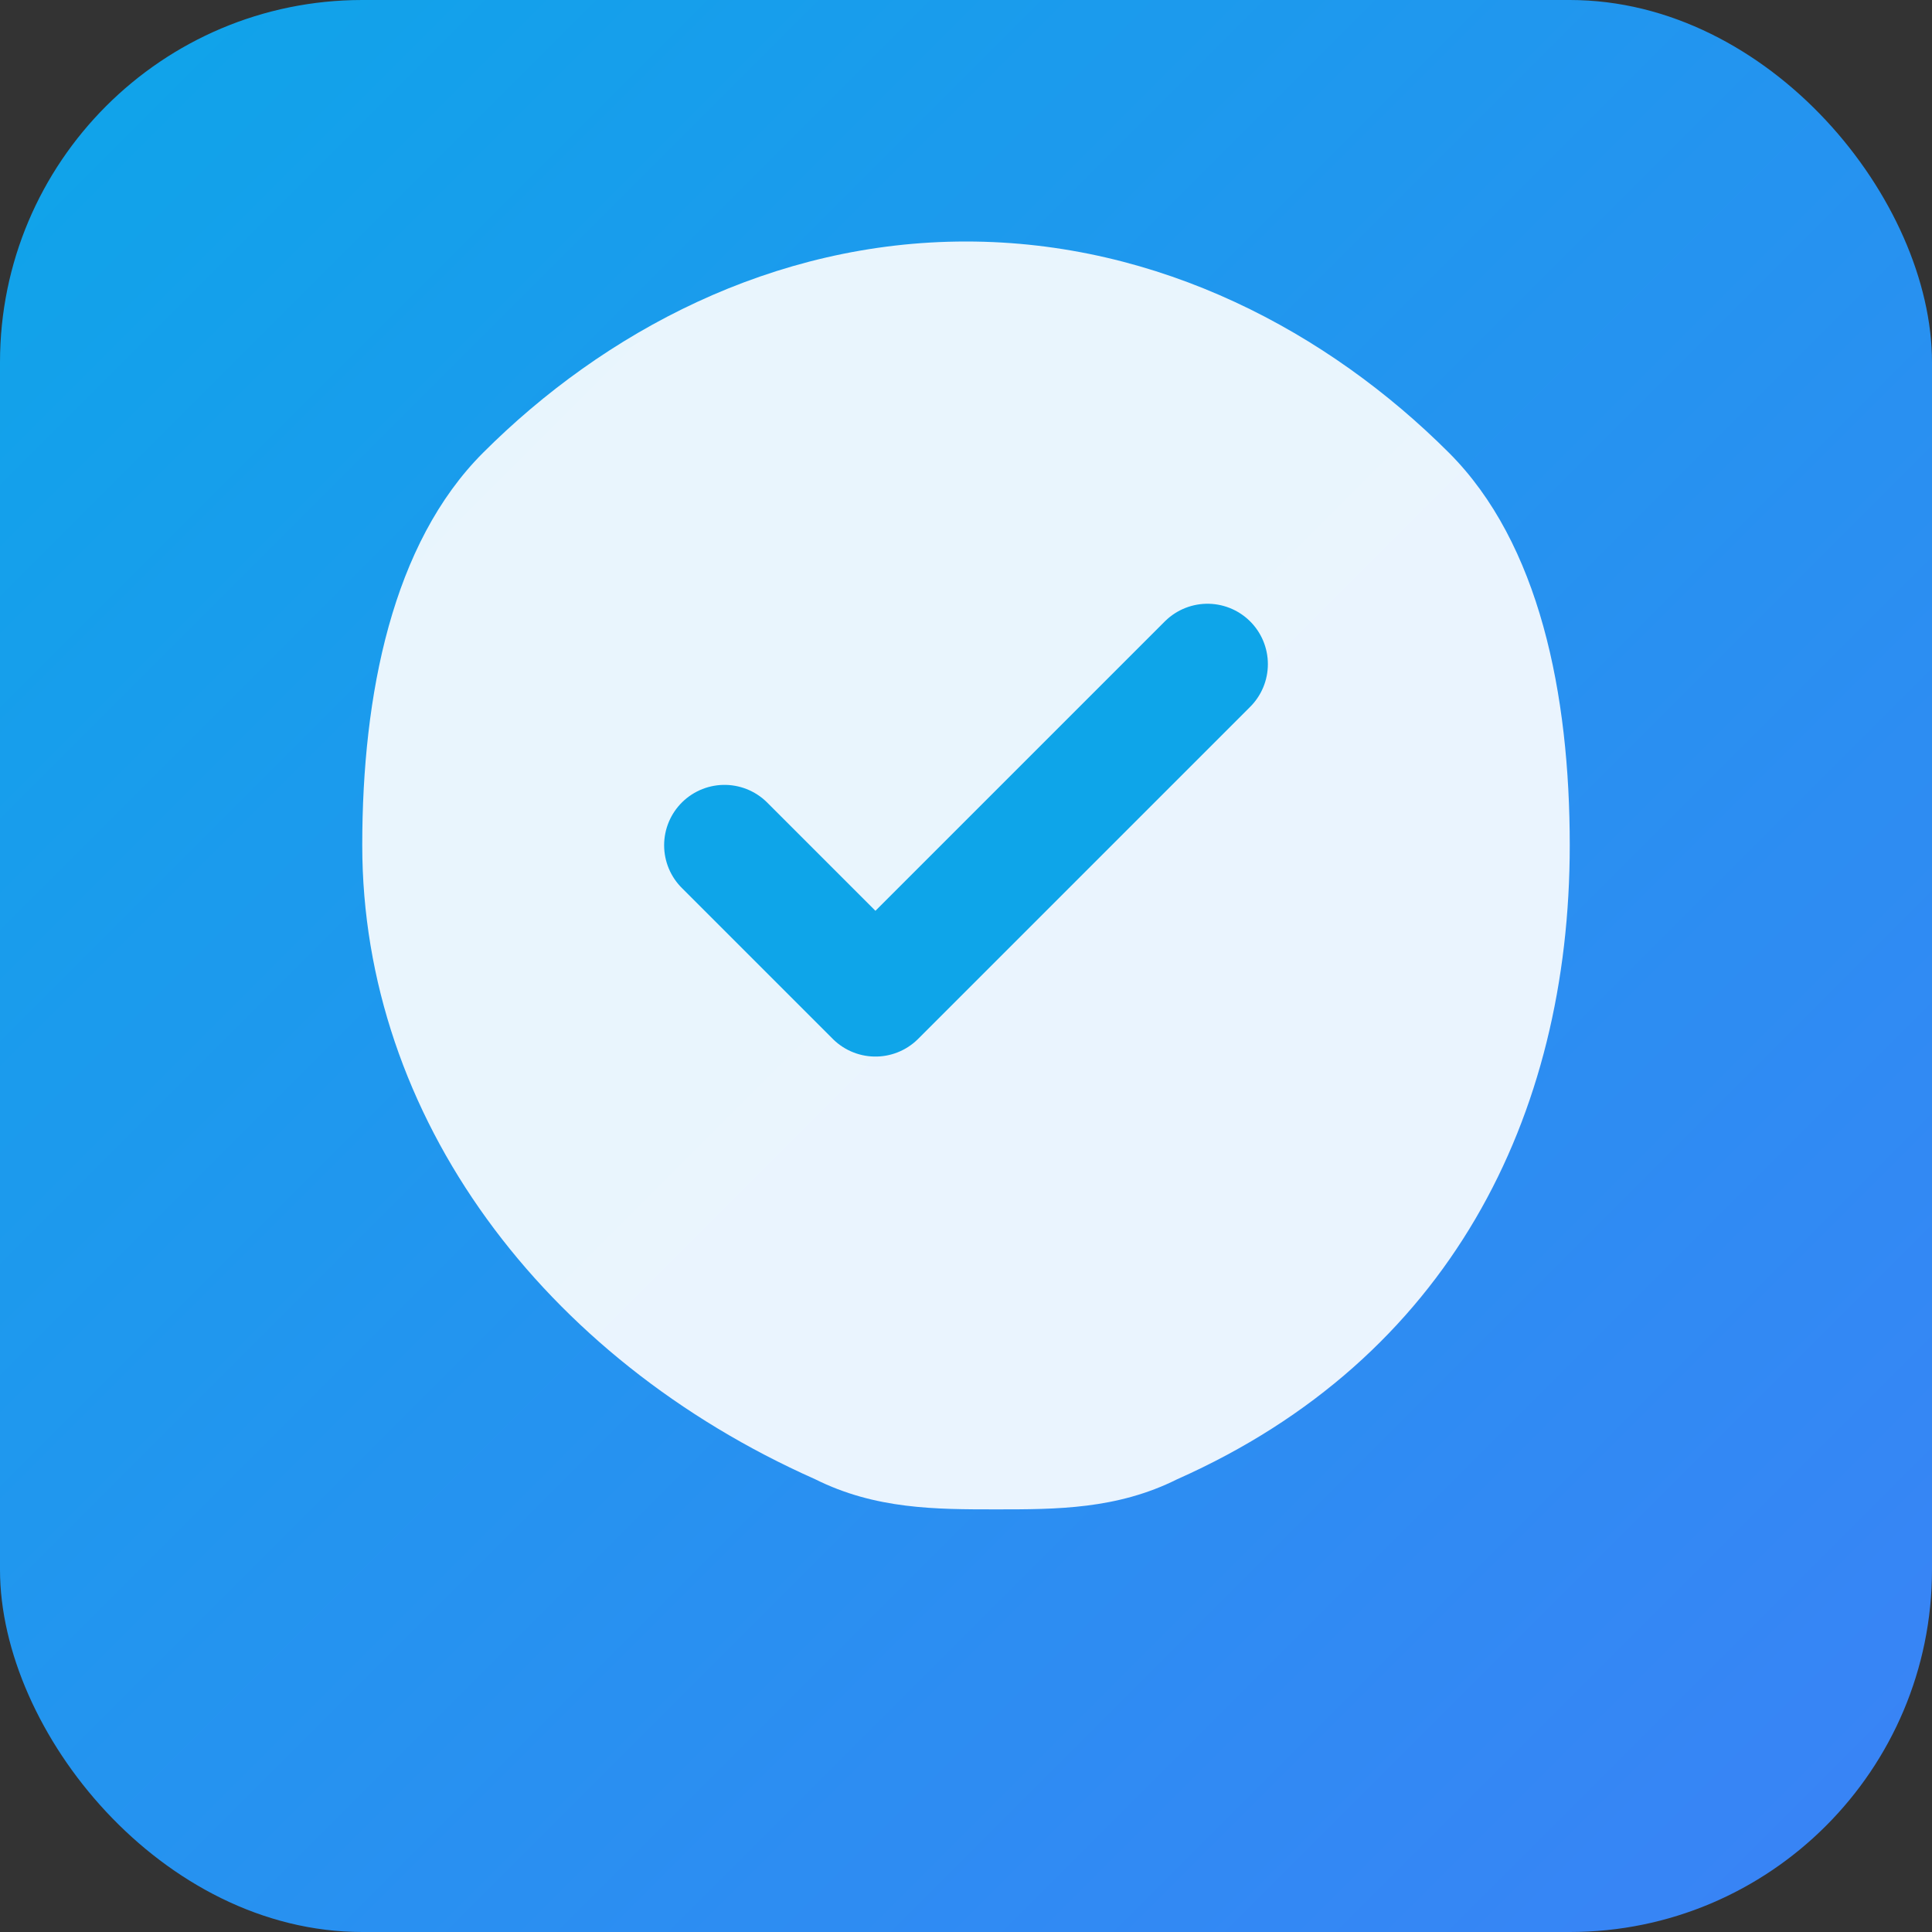 <svg width="32" height="32" viewBox="0 0 32 32" xmlns="http://www.w3.org/2000/svg">
  <rect x="0" y="0" width="32" height="32" fill="#333333" stroke="none"/>
  <defs>
    <linearGradient id="gradient" x1="0%" y1="0%" x2="100%" y2="100%">
      <stop offset="0%" style="stop-color:#0ea5e9"/>
      <stop offset="100%" style="stop-color:#3b82f6"/>
    </linearGradient>
  </defs>
  <rect width="32" height="32" rx="6" fill="url(#gradient)"/>
  <path d="M16 4c-3.2 0-6 1.5-8 3.5C6.5 9 6 11.5 6 14c0 4.5 3 8.5 7.5 10.5 1 .5 2 .5 3 .5s2 0 3-.5C24 22.5 26 18.5 26 14c0-2.5-.5-5-2-6.5-2-2-4.8-3.5-8-3.5z" fill="white" opacity="0.9"/>
  <path d="M12 14l2.5 2.5L20 11" stroke="#0ea5e9" stroke-width="2" stroke-linecap="round" stroke-linejoin="round" fill="none"/>
</svg> 